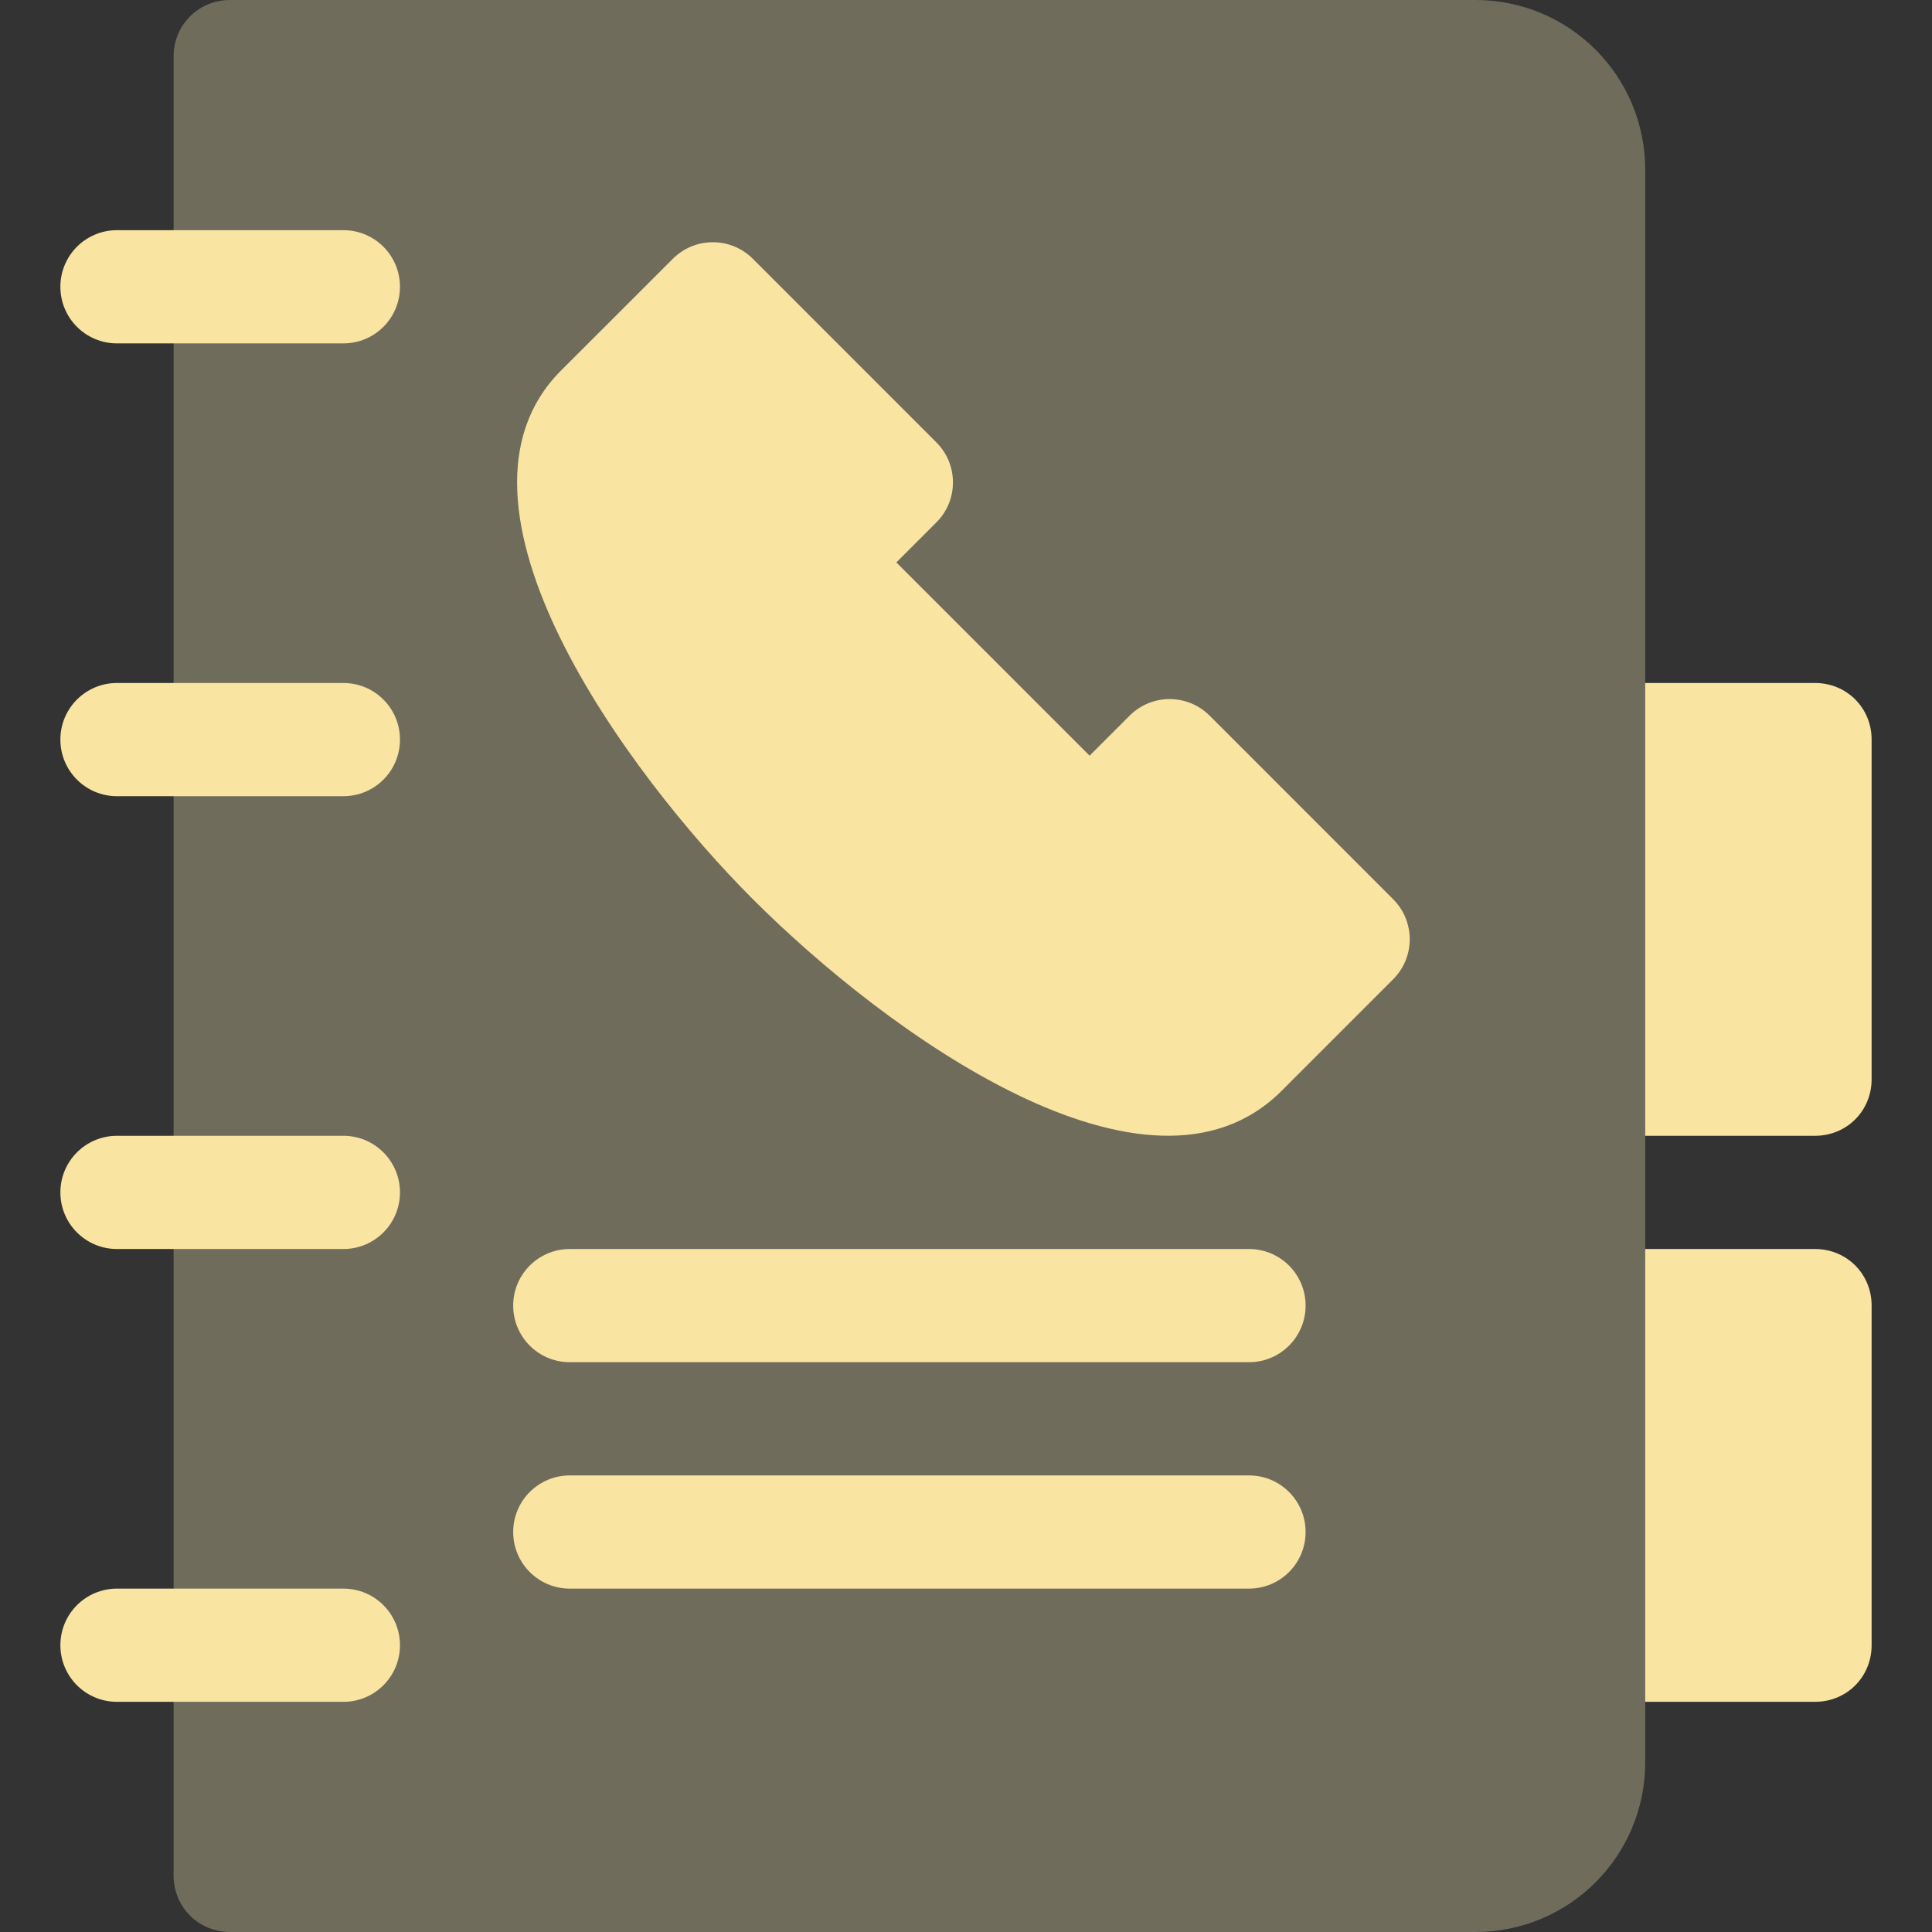 <svg xmlns="http://www.w3.org/2000/svg" width="80" height="80" viewBox="0 0 80 80" fill="none"><rect x="0" y="0" width="80" height="80" fill="#333333" stroke="none"/><script xmlns="" src="chrome-extension://hoklmmgfnpapgjgcpechhaamimifchmp/frame_ant/frame_ant.js"/><script xmlns="" src="chrome-extension://hoklmmgfnpapgjgcpechhaamimifchmp/frame_ant/frame_ant.js"/>
<g id="Frame">
<g id="Group">
<path id="Vector" d="M68.125 47.029L72.812 37.656L68.125 28.281V7.031C68.125 3.141 64.984 0 61.094 0H9.531C8.219 0 7.188 1.031 7.188 2.344V77.656C7.188 78.969 8.219 80 9.531 80H61.094C64.984 80 68.125 76.859 68.125 72.969V70.469L72.812 61.094L68.125 51.719V47.029Z" fill="#FFF1BA" fill-opacity="0.3"/>
<path id="Vector_2" d="M14.219 9.531H4.844C3.548 9.531 2.5 10.579 2.5 11.875C2.5 13.171 3.548 14.219 4.844 14.219H14.219C15.514 14.219 16.562 13.171 16.562 11.875C16.562 10.579 15.514 9.531 14.219 9.531ZM14.219 28.281H4.844C3.548 28.281 2.5 29.329 2.5 30.625C2.5 31.921 3.548 32.969 4.844 32.969H14.219C15.514 32.969 16.562 31.921 16.562 30.625C16.562 29.329 15.514 28.281 14.219 28.281ZM51.719 51.719H23.594C22.298 51.719 21.25 52.767 21.25 54.062C21.25 55.358 22.298 56.406 23.594 56.406H51.719C53.014 56.406 54.062 55.358 54.062 54.062C54.062 52.767 53.014 51.719 51.719 51.719ZM51.719 61.094H23.594C22.298 61.094 21.25 62.142 21.25 63.438C21.25 64.733 22.298 65.781 23.594 65.781H51.719C53.014 65.781 54.062 64.733 54.062 63.438C54.062 62.142 53.014 61.094 51.719 61.094ZM14.219 47.031H4.844C3.548 47.031 2.5 48.08 2.5 49.375C2.5 50.67 3.548 51.719 4.844 51.719H14.219C15.514 51.719 16.562 50.67 16.562 49.375C16.562 48.08 15.514 47.031 14.219 47.031ZM14.219 65.781H4.844C3.548 65.781 2.5 66.829 2.5 68.125C2.5 69.421 3.548 70.469 4.844 70.469H14.219C15.514 70.469 16.562 69.421 16.562 68.125C16.562 66.829 15.514 65.781 14.219 65.781ZM50.089 29.634C49.174 28.719 47.691 28.718 46.775 29.634L45.118 31.291L37.116 23.289L38.773 21.632C39.689 20.717 39.689 19.233 38.773 18.318L31.174 10.717C30.259 9.801 28.776 9.801 27.86 10.717L23.232 15.342C17.716 20.863 26.015 32.076 31.174 37.233C36.675 42.737 47.568 50.669 53.065 45.173L57.688 40.549C58.603 39.634 58.603 38.151 57.688 37.235L50.089 29.634ZM75.156 28.281H68.125V47.031H75.156C76.469 47.031 77.5 46 77.5 44.688V30.625C77.5 29.312 76.469 28.281 75.156 28.281ZM75.156 51.719H68.125V70.469H75.156C76.469 70.469 77.5 69.437 77.5 68.125V54.062C77.5 52.75 76.469 51.719 75.156 51.719Z" fill="#F9E4A2"/>
</g>
</g>
</svg>